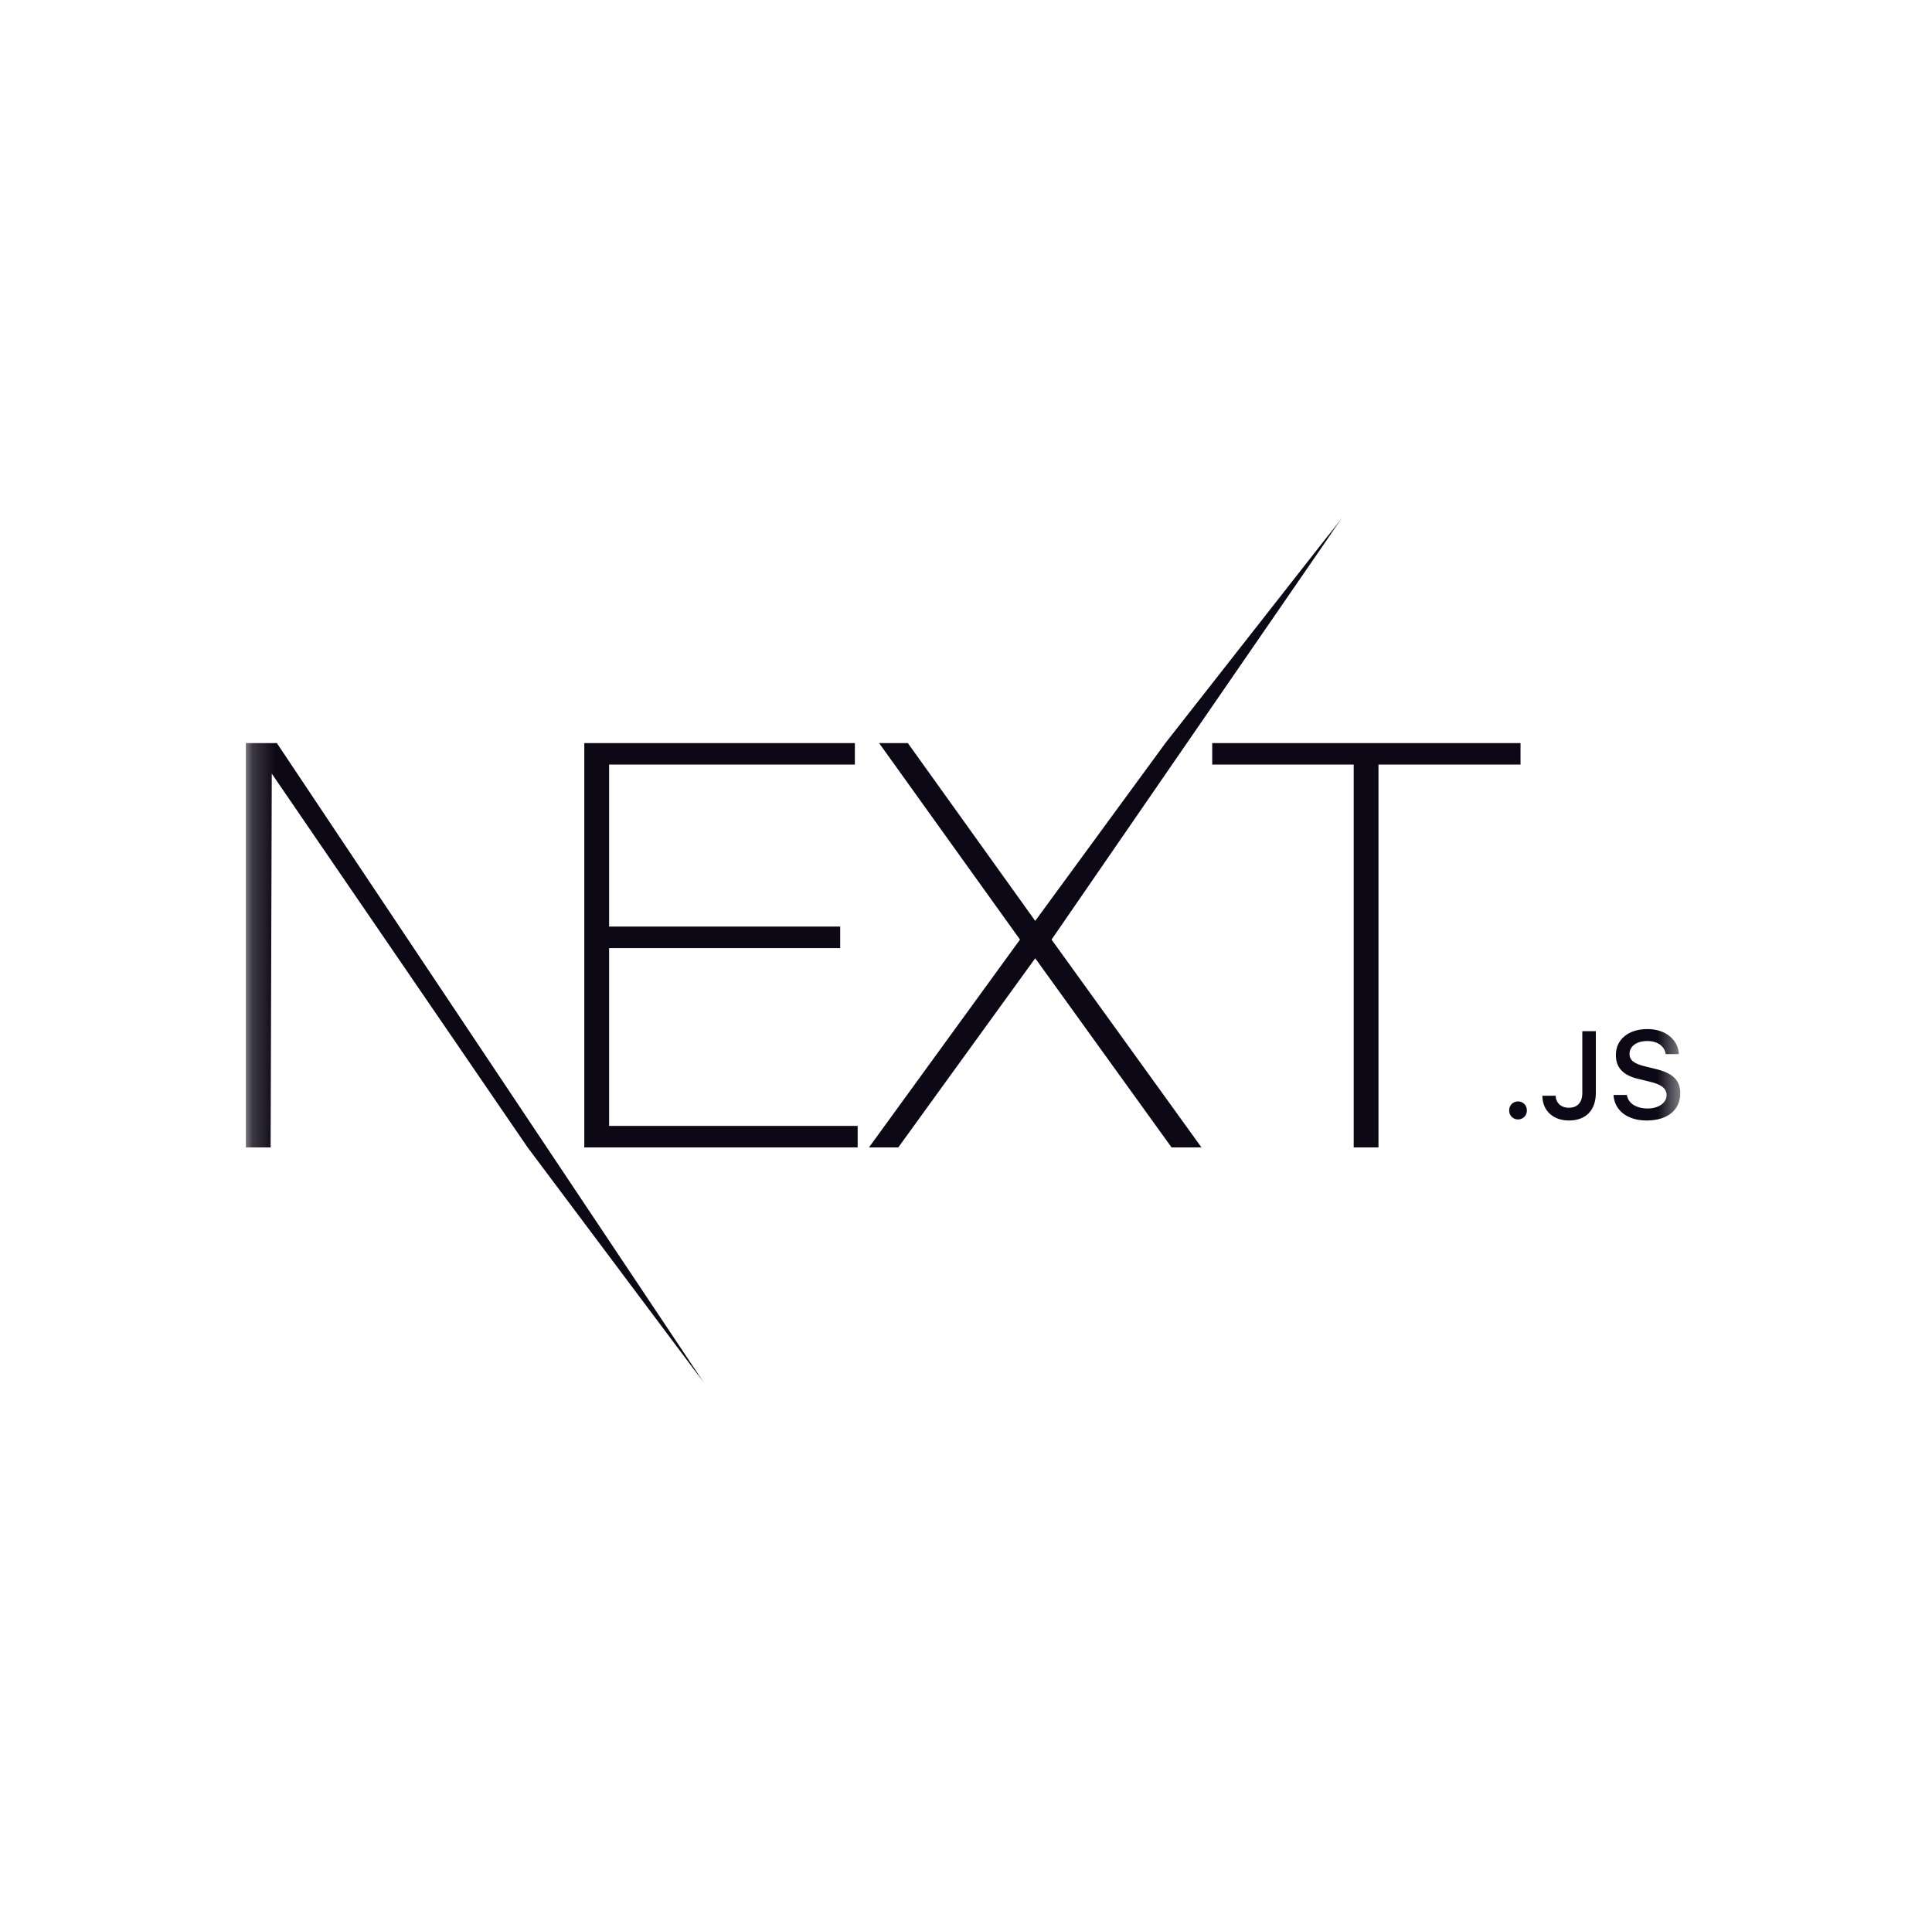 <svg width="88" height="87" viewBox="0 0 88 87" fill="none" xmlns="http://www.w3.org/2000/svg">
<mask id="mask0_1532_117673" style="mask-type:luminance" maskUnits="userSpaceOnUse" x="11" y="23" width="66" height="41">
<path d="M11.196 23.561H76.544V63.02H11.196V23.561Z" fill="white"/>
</mask>
<g mask="url(#mask0_1532_117673)">
<path d="M26.614 33.852H38.938V34.832H27.744V42.211H38.27V43.192H27.744V51.294H39.065V52.275H26.614V33.852ZM40.041 33.852H41.35L47.153 41.953L53.083 33.852L61.15 23.561L47.897 42.805L54.727 52.275H53.365L47.153 43.656L40.914 52.275H39.579L46.459 42.805L40.041 33.852ZM55.215 34.832V33.852H69.258V34.832H62.788V52.274H61.659V34.832L55.215 34.832V34.832ZM11.197 33.852H12.61L32.08 63.018L24.034 52.275L12.379 35.245L12.327 52.275H11.198V33.852H11.197ZM69.143 50.999C68.913 50.999 68.74 50.819 68.74 50.587C68.74 50.356 68.913 50.177 69.143 50.177C69.377 50.177 69.548 50.356 69.548 50.587C69.548 50.819 69.377 50.999 69.143 50.999ZM70.253 49.918H70.858C70.866 50.246 71.106 50.466 71.457 50.466C71.85 50.466 72.072 50.23 72.072 49.786V46.977H72.688V49.789C72.688 50.587 72.226 51.047 71.463 51.047C70.746 51.047 70.253 50.601 70.253 49.918ZM73.493 49.882H74.103C74.154 50.26 74.523 50.499 75.054 50.499C75.548 50.499 75.91 50.244 75.91 49.891C75.91 49.589 75.679 49.406 75.155 49.282L74.644 49.158C73.927 48.991 73.601 48.643 73.601 48.059C73.601 47.352 74.177 46.881 75.043 46.881C75.848 46.881 76.435 47.352 76.47 48.021H75.872C75.815 47.655 75.496 47.426 75.034 47.426C74.547 47.426 74.223 47.661 74.223 48.018C74.223 48.302 74.433 48.464 74.95 48.586L75.386 48.693C76.199 48.883 76.534 49.214 76.534 49.811C76.534 50.571 75.946 51.047 75.007 51.047C74.127 51.047 73.537 50.594 73.493 49.882Z" fill="#0C0815"/>
</g>
</svg>
